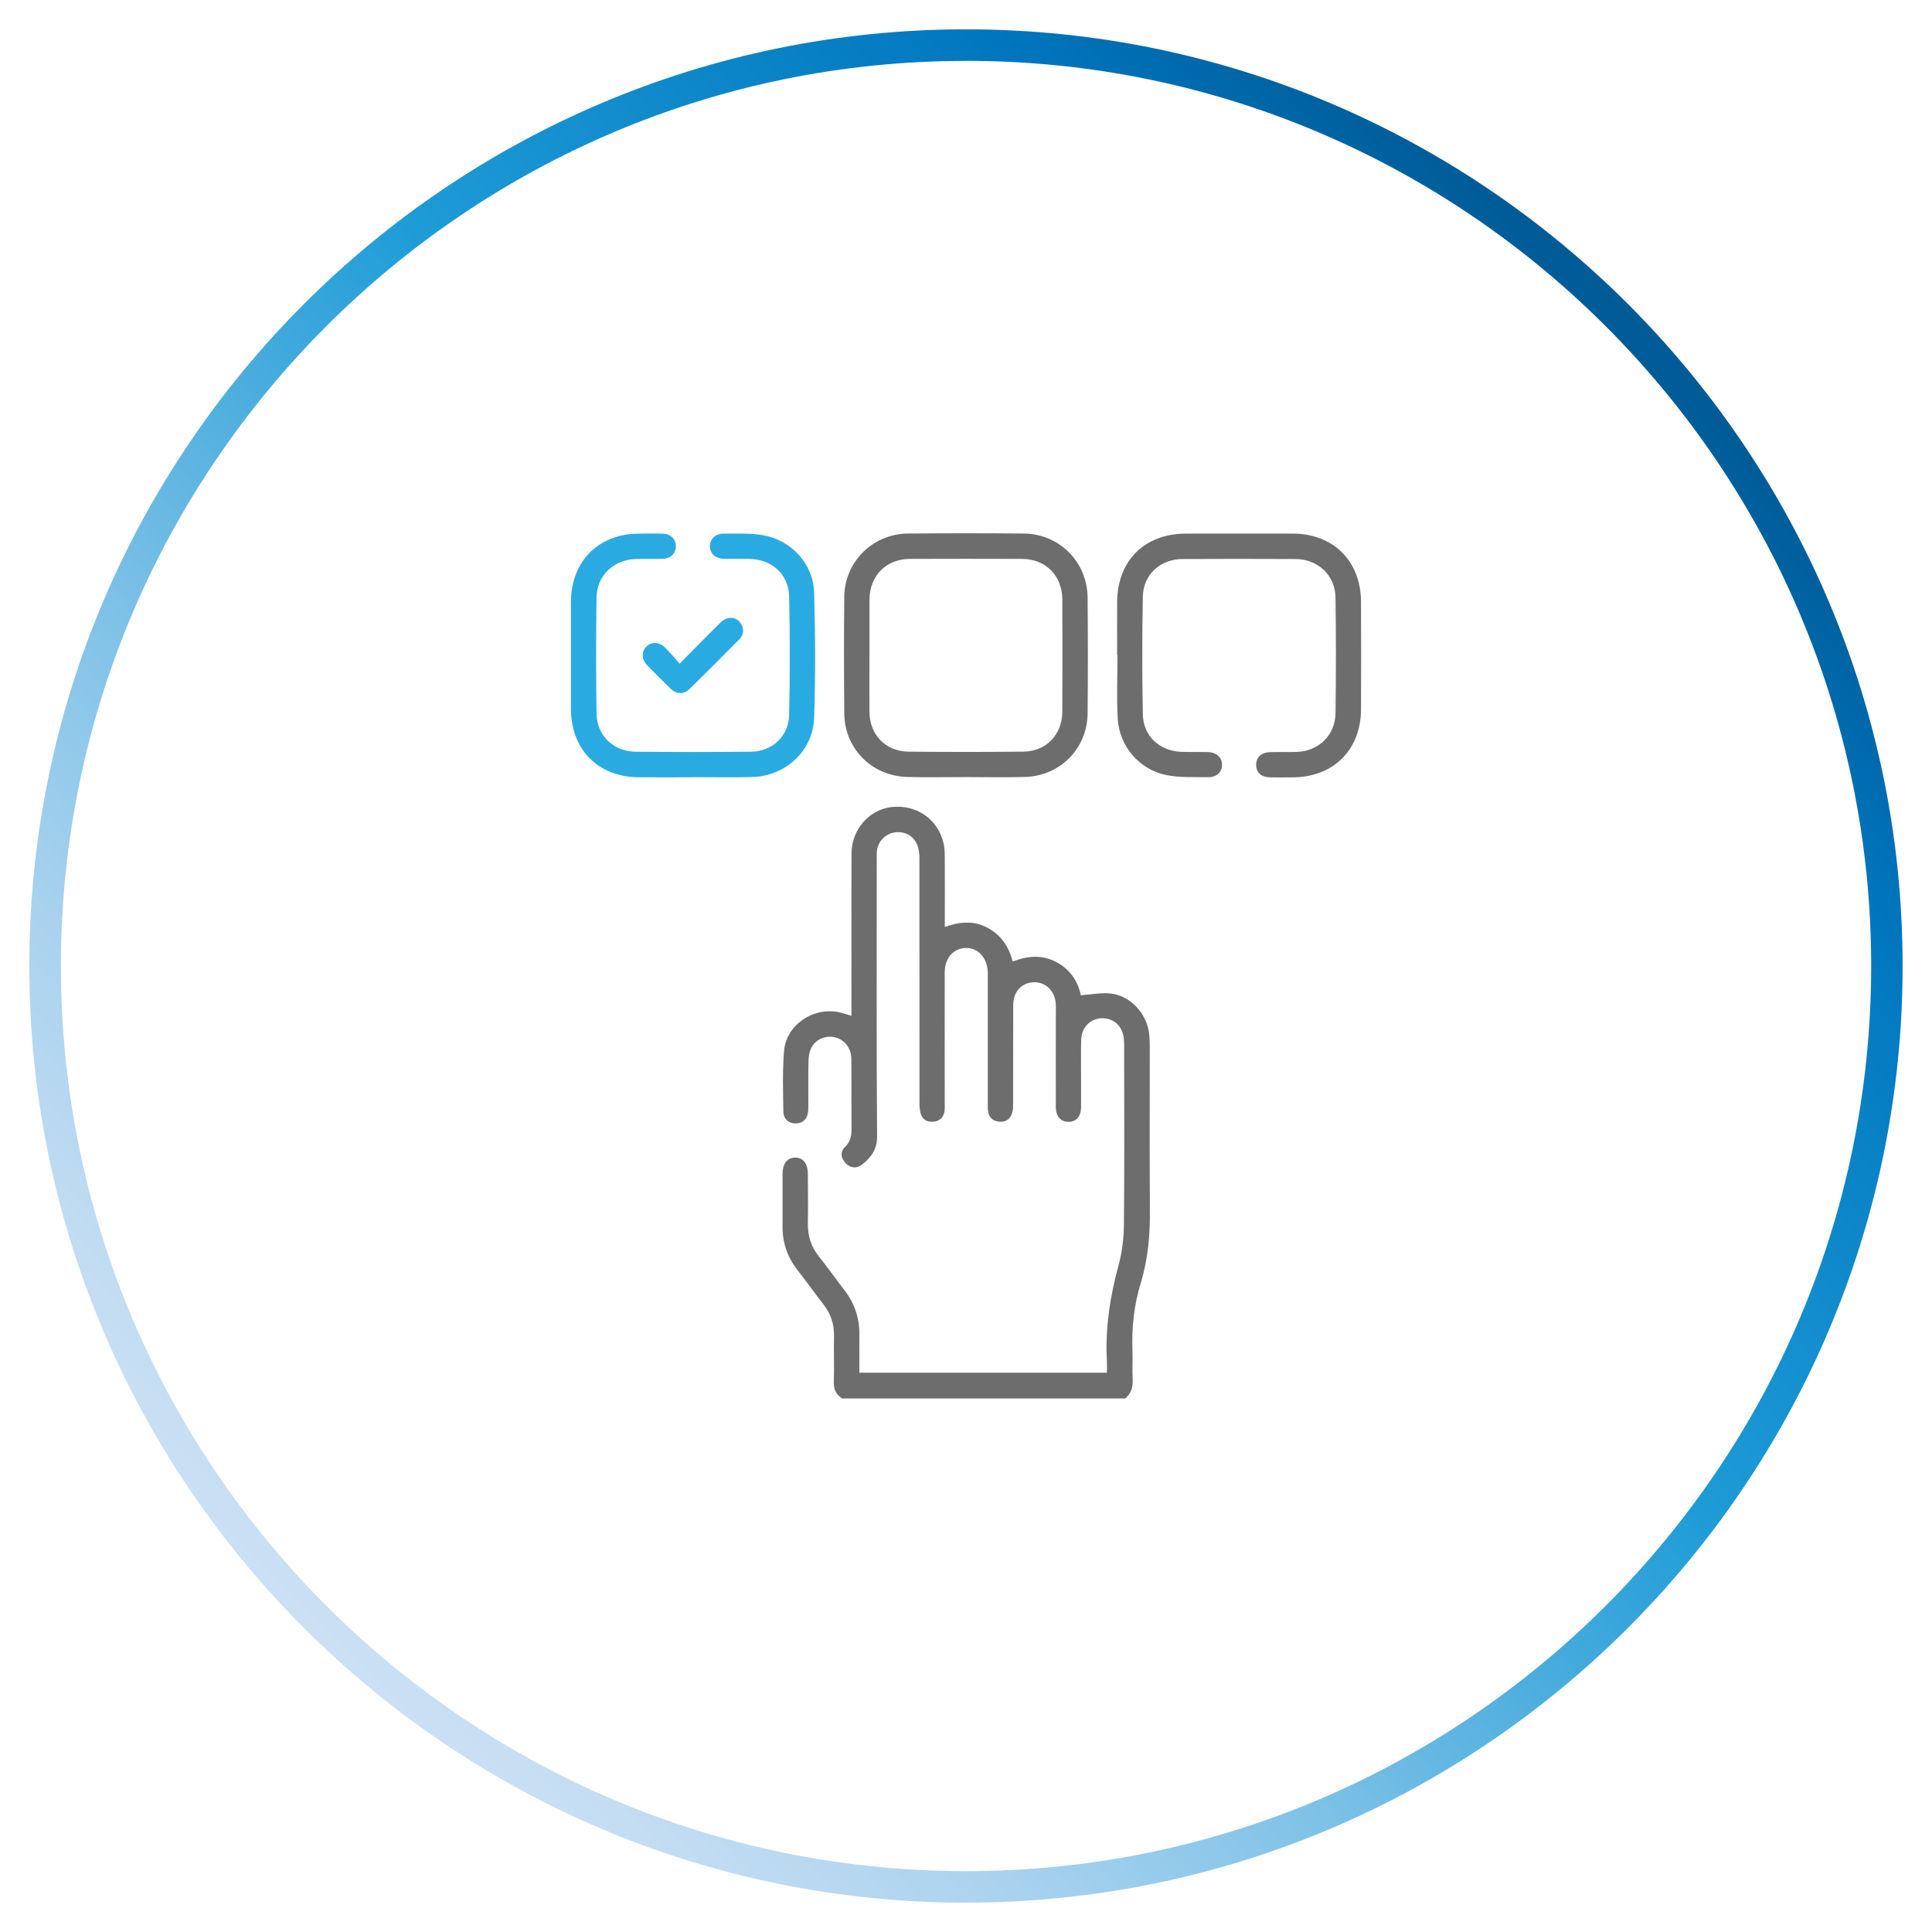 <?xml version="1.0" encoding="UTF-8"?><svg id="a" xmlns="http://www.w3.org/2000/svg" xmlns:xlink="http://www.w3.org/1999/xlink" viewBox="0 0 292.48 292.48"><defs><style>.c{fill:url(#b);}.d{fill:#6d6d6d;}.e{fill:#29abe2;}</style><linearGradient id="b" x1="46.02" y1="246.46" x2="246.45" y2="46.02" gradientTransform="matrix(1, 0, 0, 1, 0, 0)" gradientUnits="userSpaceOnUse"><stop offset="0" stop-color="#cce0f4"/><stop offset=".06" stop-color="#c2dcf2"/><stop offset=".17" stop-color="#a9d2ee"/><stop offset=".31" stop-color="#7fc2e7"/><stop offset=".46" stop-color="#46abdd"/><stop offset=".57" stop-color="#1e9cd7"/><stop offset=".87" stop-color="#0075be"/><stop offset=".99" stop-color="#005b97"/></linearGradient></defs><path class="c" d="M146.23,288.04c-78.18,0-141.79-63.61-141.79-141.8S68.05,4.44,146.23,4.44s141.8,63.61,141.8,141.79-63.62,141.8-141.8,141.8Zm0-278.82C70.68,9.21,9.22,70.68,9.22,146.24s61.46,137.03,137.02,137.03,137.03-61.47,137.03-137.03S221.79,9.21,146.23,9.21Z"/><g><path class="d" d="M127.56,211.73c-.99-.56-1.37-1.38-1.33-2.54,.07-2.3-.02-4.6,.03-6.91,.04-1.83-.5-3.41-1.63-4.85-1.34-1.71-2.59-3.49-3.93-5.2-1.5-1.93-2.24-4.09-2.23-6.52,0-2.64,0-5.29,0-7.93,0-1.63,.69-2.51,1.89-2.53,1.21-.02,1.93,.87,1.94,2.48,.02,2.47,.04,4.95,0,7.42-.04,1.91,.47,3.59,1.69,5.09,1.34,1.66,2.55,3.41,3.86,5.1,1.55,2,2.28,4.25,2.25,6.77-.02,1.87,0,3.74,0,5.7h37.47c0-.63,.03-1.22,0-1.8-.27-4.95,.48-9.75,1.78-14.52,.54-1.99,.78-4.11,.8-6.18,.08-8.95,.04-17.9,.03-26.86,0-.43,0-.85-.05-1.28-.22-1.86-1.56-3.07-3.33-3.02-1.74,.05-3.06,1.38-3.12,3.24-.06,2-.02,4.01-.02,6.01,0,1.41,.01,2.81,0,4.22-.02,1.41-.73,2.22-1.91,2.21-1.17,0-1.91-.82-1.91-2.23-.02-4.69,0-9.38,0-14.07,0-.47,0-.94,0-1.41-.07-1.99-1.41-3.41-3.23-3.42-1.87,0-3.2,1.35-3.22,3.39-.03,4.99,0,9.97-.02,14.96,0,.46,0,.95-.13,1.39-.28,1-1,1.47-2.02,1.36-.97-.1-1.54-.68-1.65-1.65-.05-.42-.03-.85-.03-1.28,0-6.22,0-12.45,0-18.67,0-.34,0-.68,0-1.02-.07-2.16-1.45-3.68-3.29-3.67-1.89,.02-3.23,1.5-3.23,3.69-.02,6.57,0,13.13,0,19.7,0,.47,.03,.95-.05,1.4-.16,.9-.73,1.42-1.65,1.51-.91,.09-1.63-.28-1.92-1.15-.18-.55-.2-1.17-.2-1.76-.01-12.36,0-24.73-.01-37.09,0-2.4-1.29-3.87-3.31-3.83-1.6,.03-2.94,1.22-3.12,2.82-.06,.51-.03,1.02-.03,1.53,0,13.9-.05,27.8,.05,41.69,.01,2-.89,3.19-2.26,4.27-.81,.64-1.71,.57-2.44-.14-.78-.75-.93-1.78-.16-2.51,.98-.92,1-1.95,.99-3.12-.03-3.41,.01-6.82-.03-10.23-.02-1.67-1.06-2.94-2.54-3.27-1.45-.32-3.02,.4-3.6,1.78-.25,.61-.34,1.32-.35,1.99-.04,2.13-.02,4.26-.02,6.39,0,.34,0,.68-.02,1.02-.12,1.19-.79,1.86-1.86,1.87-1.07,.02-1.89-.65-1.9-1.81-.04-3.07-.15-6.15,.11-9.2,.35-3.96,4.52-6.7,8.43-5.79,.53,.12,1.06,.3,1.77,.51v-1.41c0-7.72-.02-15.43,.01-23.15,.01-3.66,2.69-6.69,6.12-7.05,3.74-.39,6.96,1.84,7.81,5.49,.21,.9,.19,1.86,.19,2.79,.02,3.24,0,6.48,0,9.89,2.22-.81,4.36-1.01,6.45,.1,2.04,1.09,3.24,2.82,3.83,5.13,2.22-.88,4.41-1.06,6.56,.05,2.15,1.11,3.33,2.97,3.75,5.05,1.65-.11,3.18-.44,4.64-.25,2.92,.38,5.31,3.02,5.69,5.96,.09,.72,.11,1.44,.11,2.17,0,8.23-.04,16.46,.02,24.68,.03,3.73-.28,7.4-1.38,10.98-1.02,3.33-1.39,6.75-1.26,10.23,.06,1.45-.05,2.9,.03,4.35,.06,1.17-.2,2.16-1.13,2.92h-42.72Z"/><path class="d" d="M146.24,117.64c-2.98,0-5.97,.07-8.95-.02-5.33-.16-9.43-4.31-9.48-9.61-.05-5.88-.06-11.76,0-17.65,.06-5.32,4.31-9.54,9.65-9.59,5.84-.05,11.68-.05,17.52,0,5.39,.05,9.62,4.29,9.67,9.71,.05,5.84,.06,11.68,0,17.52-.05,5.31-4.14,9.46-9.47,9.62-2.98,.09-5.97,.02-8.95,.02m-14.61-18.46c0,2.85-.02,5.71,0,8.56,.03,3.49,2.43,6.01,5.91,6.05,5.79,.06,11.59,.06,17.38,0,3.48-.04,5.89-2.56,5.91-6.05,.03-5.66,.03-11.33,0-16.99-.02-3.61-2.52-6.13-6.1-6.14-5.66-.02-11.33-.02-16.99,0-3.58,.02-6.07,2.54-6.1,6.14-.02,2.81,0,5.62,0,8.43"/><path class="e" d="M104.9,117.67c-2.73,0-5.46,.02-8.18,0-6.21-.06-10.28-4.18-10.29-10.41,0-5.37-.01-10.74,0-16.11,.02-6.19,4.17-10.35,10.34-10.37,1.19,0,2.39-.03,3.58,.01,1.21,.04,1.96,.82,1.96,1.91,0,1.09-.77,1.86-1.97,1.9-1.32,.04-2.64,0-3.96,.02-3.39,.05-6.02,2.44-6.07,5.8-.09,5.88-.09,11.76,0,17.64,.05,3.27,2.56,5.7,5.84,5.74,5.84,.06,11.68,.06,17.52,0,3.26-.04,5.73-2.34,5.8-5.61,.12-5.96,.13-11.93,0-17.9-.07-3.36-2.66-5.63-6.03-5.68-1.28-.02-2.56,.02-3.84-.01-1.28-.03-2.12-.8-2.13-1.9,0-1.1,.83-1.93,2.1-1.92,1.96,.02,3.94-.09,5.86,.23,4.34,.72,7.69,4.33,7.82,8.72,.18,6.3,.21,12.62,0,18.92-.17,5.04-4.31,8.84-9.39,8.98-2.98,.09-5.97,.02-8.95,.02v.02"/><path class="d" d="M169.12,99.18c0-2.69-.02-5.37,0-8.05,.05-6.29,4.17-10.35,10.47-10.35,5.37,0,10.74,0,16.11,0,6.17,.01,10.33,4.17,10.34,10.37,.02,5.41,.02,10.83,0,16.24-.02,6.07-4.11,10.19-10.16,10.29-1.19,.02-2.39,.02-3.58,0-1.37-.03-2.11-.7-2.13-1.85-.03-1.19,.76-1.93,2.17-1.97,1.32-.03,2.64,.02,3.96-.03,3.33-.11,5.83-2.51,5.88-5.85,.08-5.84,.08-11.68,0-17.52-.05-3.37-2.66-5.81-6.05-5.83-5.71-.03-11.42-.03-17.13,0-3.35,.02-5.93,2.36-5.99,5.71-.11,5.92-.11,11.85,0,17.77,.06,3.33,2.53,5.6,5.85,5.71,1.32,.04,2.64,0,3.96,.03,1.36,.03,2.22,.85,2.18,1.98-.04,1.11-.84,1.85-2.18,1.83-2.08-.04-4.21,.08-6.23-.32-4.12-.83-7.15-4.37-7.38-8.56-.17-3.19-.04-6.39-.04-9.59h-.07"/><path class="e" d="M102.91,100.45c2.21-2.23,4.18-4.25,6.18-6.21,1.06-1.05,2.48-.9,3.13,.27,.48,.86,.31,1.67-.36,2.34-2.46,2.48-4.92,4.96-7.42,7.41-.93,.91-1.99,.88-2.94-.03-1.2-1.15-2.37-2.33-3.53-3.52-.87-.91-.88-2.08-.1-2.84,.75-.73,1.89-.72,2.75,.11,.76,.74,1.44,1.56,2.27,2.48"/></g></svg>